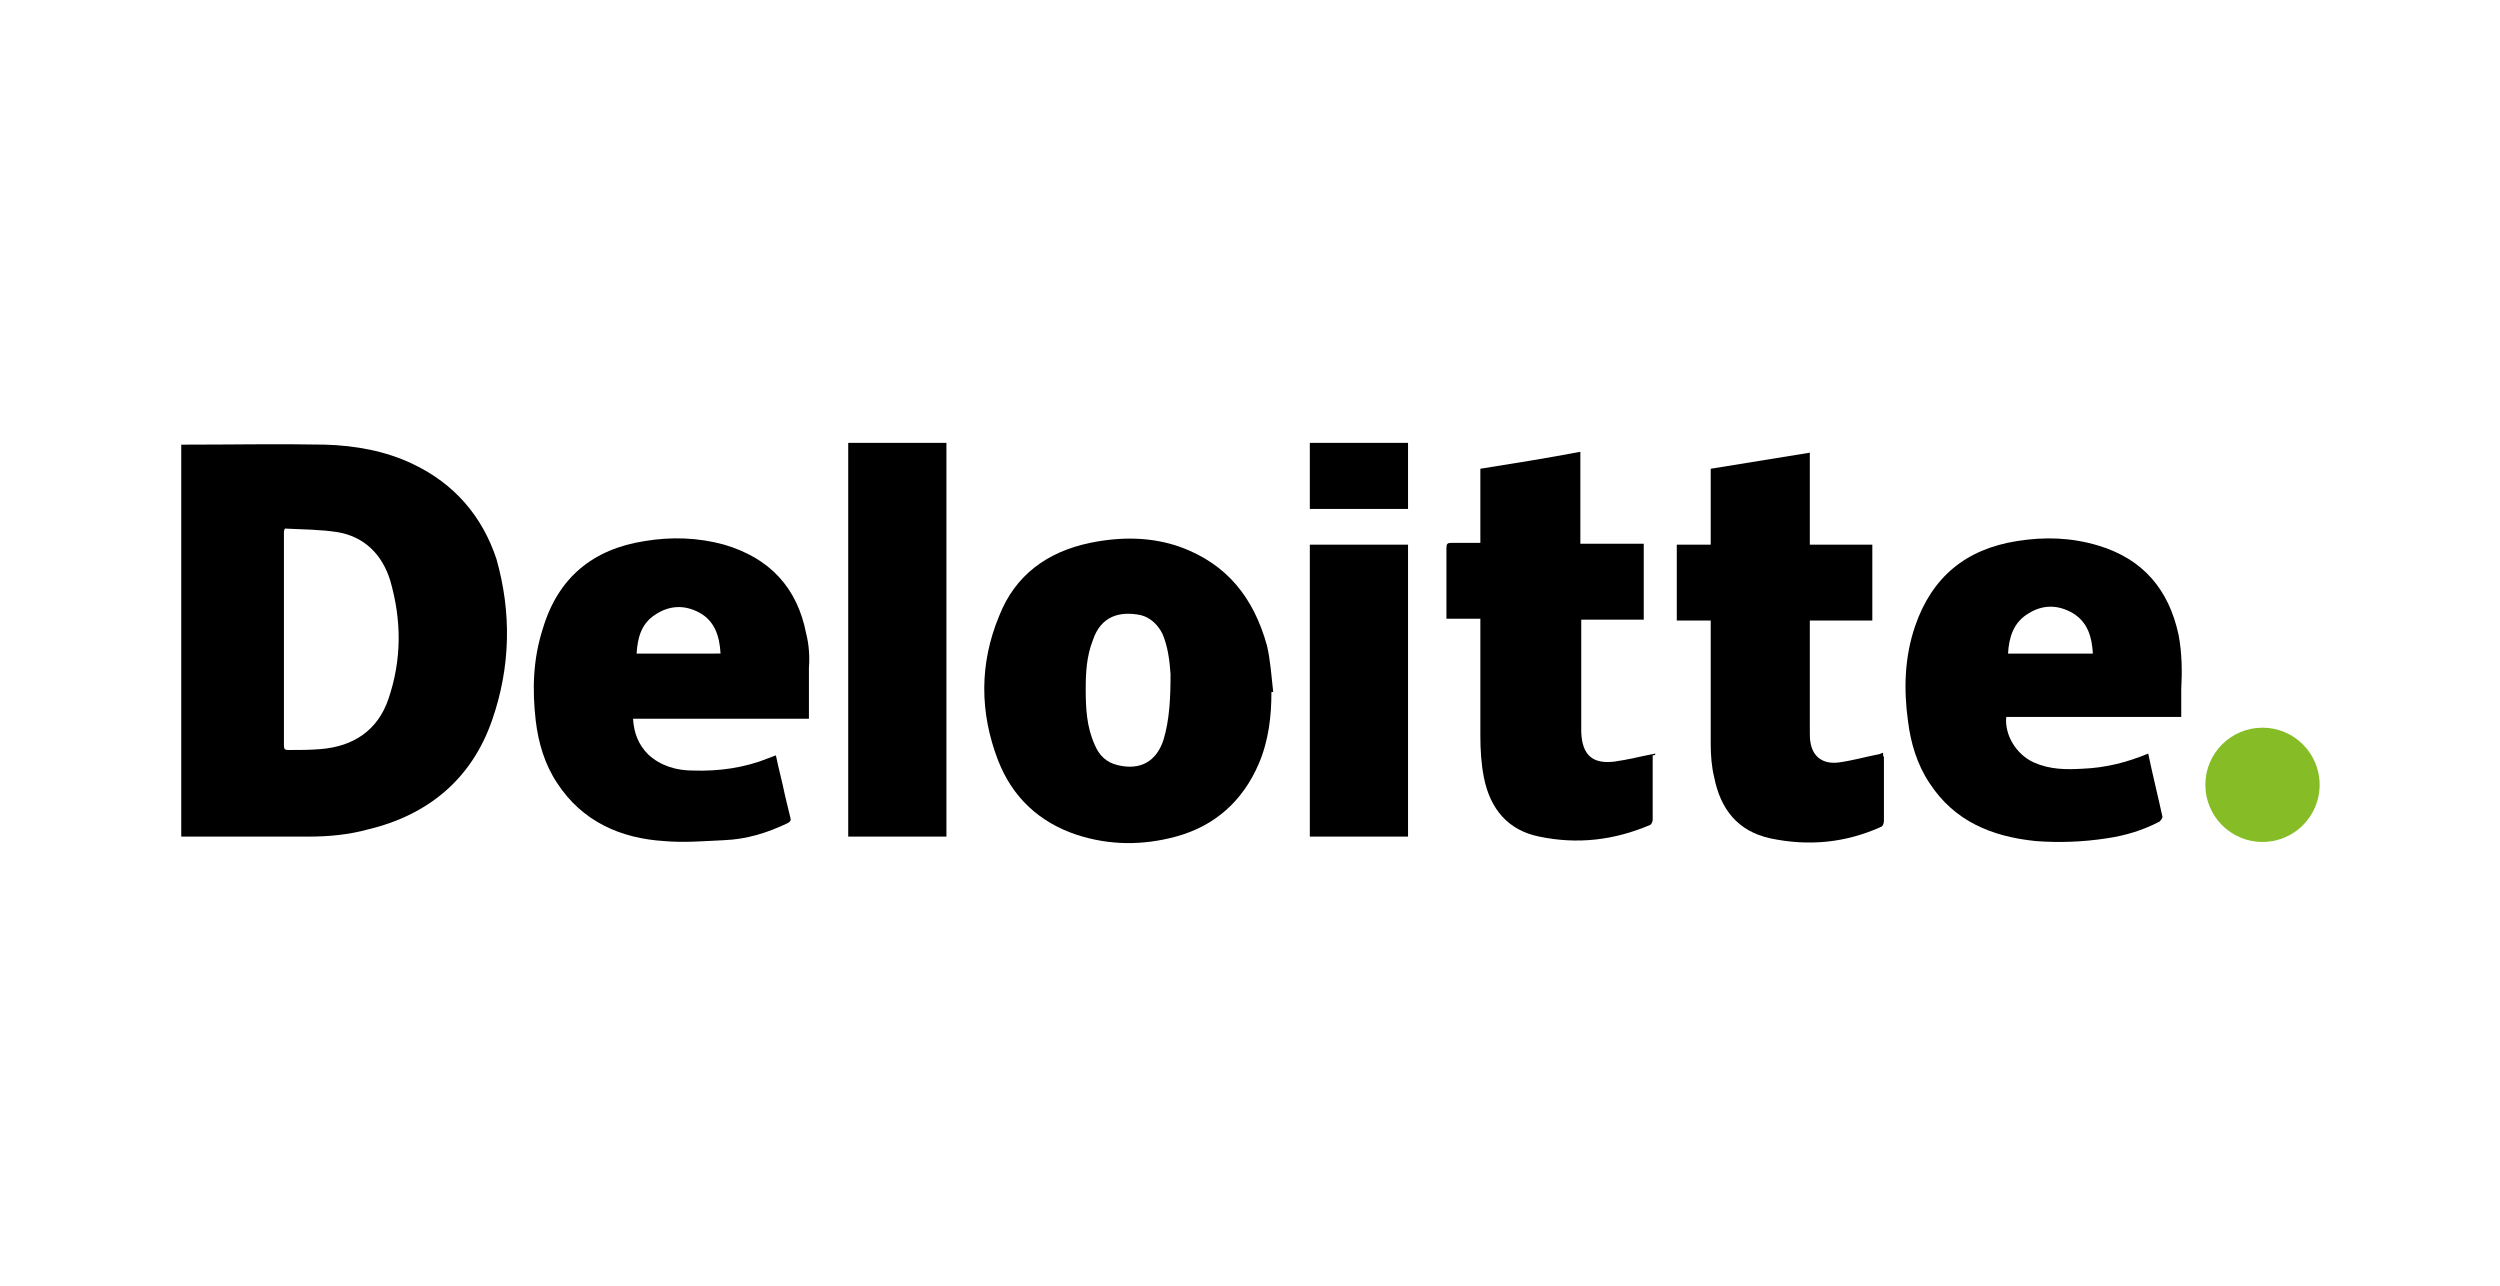 <?xml version="1.0" encoding="utf-8"?>
<!-- Generator: Adobe Illustrator 19.0.1, SVG Export Plug-In . SVG Version: 6.00 Build 0)  -->
<svg version="1.1" id="Layer_1" xmlns="http://www.w3.org/2000/svg" xmlns:xlink="http://www.w3.org/1999/xlink" x="0px" y="0px"
	 viewBox="0 0 280 144" style="enable-background:new 0 0 280 144;" xml:space="preserve">
<style type="text/css">
	.st0{fill:none;}
	.st1{fill:#86BC26;}
</style>
<rect class="st0" width="280" height="144"/>
<g>
	<g>
		<path d="M46.3,52c-3.1-1.5-6.5-2.1-9.9-2.2c-5.2-0.1-10.4,0-15.5,0c-0.2,0-0.4,0-0.6,0c0,14.7,0,29.2,0,43.9c0.2,0,0.4,0,0.6,0
			c4.5,0,9,0,13.6,0c2.3,0,4.5-0.2,6.7-0.8c6.7-1.6,11.6-5.6,13.9-12.2c2.1-6,2.2-12.1,0.5-18.1C54,57.8,50.9,54.2,46.3,52z
			 M43.5,78.3c-1.2,3.5-3.9,5.3-7.6,5.6C34.7,84,33.5,84,32.3,84c-0.4,0-0.5-0.1-0.5-0.5c0-8,0-15.9,0-23.9c0-0.1,0-0.1,0.1-0.4
			c2,0.1,4,0.1,5.9,0.4c3,0.5,5,2.5,5.9,5.4C45,69.5,45,73.9,43.5,78.3z"/>
		<path d="M132.3,61.3c-3.3-1.2-6.8-1.2-10.2-0.5c-4.8,1-8.4,3.6-10.2,8.2c-2.2,5.3-2.2,10.8-0.1,16.2c1.6,4.1,4.6,6.9,8.8,8.3
			c3.7,1.2,7.4,1.2,11.1,0.2c4.4-1.2,7.5-4,9.3-8.2c1.1-2.6,1.4-5.3,1.4-8c0.1,0,0.1,0,0.2,0c-0.2-1.7-0.3-3.5-0.7-5.2
			C140.4,66.9,137.4,63.2,132.3,61.3z M130.3,82.9c-0.8,2.4-2.6,3.4-5.1,2.8c-1.3-0.3-2.1-1.1-2.6-2.3c-0.9-2-1-4.1-1-6.2
			c0-1.9,0.1-3.7,0.8-5.5c0.9-2.7,3-3.3,5.4-2.8c1.1,0.3,1.9,1.1,2.4,2.1c0.6,1.4,0.8,3,0.9,4.5C131.1,78.1,131,80.6,130.3,82.9z"/>
		<path d="M90.3,71c-1-5.2-4.1-8.5-9.2-10c-2.9-0.8-5.9-0.9-8.9-0.4c-5.8,0.9-9.7,4.1-11.4,9.8c-1.1,3.4-1.2,6.8-0.8,10.3
			c0.3,2.5,1,4.9,2.4,7c2.8,4.3,7.1,6.2,12,6.5c2.2,0.2,4.5,0,6.7-0.1c2.5-0.1,4.8-0.8,7.1-1.9c0.4-0.2,0.4-0.4,0.3-0.7
			c-0.2-0.8-0.4-1.7-0.6-2.5c-0.3-1.5-0.7-2.9-1-4.4c-0.3,0.1-0.5,0.2-0.8,0.3c-2.7,1.1-5.6,1.5-8.5,1.4c-1.8,0-3.6-0.5-5-1.8
			c-1.1-1.1-1.6-2.4-1.7-4c6.6,0,13.1,0,19.7,0c0-2,0-3.9,0-5.7C90.7,73.5,90.6,72.2,90.3,71z M71.3,73.2c0.1-1.7,0.5-3.3,2-4.3
			c1.6-1.1,3.3-1.2,5-0.3c1.7,0.9,2.3,2.6,2.4,4.6C77.5,73.2,74.4,73.2,71.3,73.2z"/>
		<path d="M244,71.1c-1.1-5.1-4-8.5-9-10c-3-0.9-6-1-9.1-0.5c-5.7,0.9-9.5,4-11.4,9.5c-1.2,3.5-1.3,7.1-0.8,10.7
			c0.3,2.4,1,4.8,2.4,6.9c2.8,4.3,7,6,11.9,6.5c2.6,0.2,5.3,0.1,7.9-0.3c2.1-0.3,4.1-0.9,6-1.9c0.1-0.1,0.3-0.4,0.3-0.5
			c-0.5-2.3-1.1-4.7-1.6-7.1c-2.4,1-4.8,1.6-7.4,1.7c-1.8,0.1-3.6,0.1-5.4-0.7c-2-0.9-3.3-3.1-3.1-5.1c6.5,0,13.1,0,19.6,0
			c0-1.1,0-2.1,0-3.1C244.4,75.3,244.4,73.2,244,71.1z M224.9,73.2c0.1-1.8,0.6-3.5,2.3-4.5c1.6-1,3.3-1,5,0c1.6,1,2.1,2.6,2.2,4.5
			C231.1,73.2,228.1,73.2,224.9,73.2z"/>
		<path d="M185.4,84.4c-1.6,0.3-3.1,0.7-4.6,0.9c-2.5,0.3-3.6-0.8-3.7-3.3c0,0,0-0.1,0-0.1c0-3.9,0-7.8,0-11.8c0-0.2,0-0.4,0-0.7
			c2.4,0,4.7,0,7,0c0-2.8,0-5.6,0-8.5c-2.3,0-4.7,0-7.1,0c0-3.5,0-6.8,0-10.3c-3.7,0.7-7.4,1.3-11.2,1.9c0,2.8,0,5.5,0,8.3
			c-1.1,0-2.2,0-3.2,0c-0.5,0-0.6,0.1-0.6,0.6c0,2.4,0,4.9,0,7.3c0,0.2,0,0.4,0,0.6c1.3,0,2.5,0,3.8,0c0,0.3,0,0.5,0,0.8
			c0,4.1,0,8.2,0,12.3c0,1.6,0.1,3.2,0.4,4.7c0.7,3.5,2.7,5.9,6.2,6.6c4.3,0.9,8.4,0.4,12.4-1.3c0.2-0.1,0.3-0.4,0.3-0.6
			c0-2.4,0-4.8,0-7.2C185.4,84.6,185.4,84.5,185.4,84.4z"/>
		<path d="M210.9,84.3c-0.3,0.1-0.4,0.2-0.6,0.2c-1.5,0.3-2.9,0.7-4.4,0.9c-1.7,0.2-2.8-0.6-3.1-2.1c-0.1-0.4-0.1-0.9-0.1-1.3
			c0-3.9,0-7.9,0-11.8c0-0.2,0-0.4,0-0.7c2.3,0,4.6,0,7,0c0-2.9,0-5.7,0-8.5c-2.3,0-4.6,0-7,0c0-3.5,0-6.8,0-10.3
			c-3.7,0.6-7.4,1.2-11.1,1.8c0,2.8,0,5.6,0,8.5c-1.3,0-2.6,0-3.8,0c0,2.9,0,5.7,0,8.5c1.3,0,2.5,0,3.8,0c0,0.3,0,0.5,0,0.7
			c0,4.4,0,8.7,0,13.1c0,1.3,0.1,2.6,0.4,3.8c0.7,3.5,2.6,6,6.3,6.8c4.3,0.9,8.4,0.5,12.4-1.3c0.2-0.1,0.3-0.4,0.3-0.7
			c0-2.4,0-4.7,0-7.1C210.9,84.7,210.9,84.5,210.9,84.3z"/>
		<path d="M95,93.7c3.7,0,7.3,0,11,0c0-14.7,0-29.4,0-44.1c-3.7,0-7.3,0-11,0C95,64.3,95,79,95,93.7z"/>
		<path d="M146.7,93.7c3.7,0,7.3,0,11,0c0-10.9,0-21.8,0-32.7c-3.7,0-7.3,0-11,0C146.7,71.9,146.7,82.8,146.7,93.7z"/>
		<path d="M146.7,57c3.7,0,7.3,0,11,0c0-2.5,0-4.9,0-7.4c-3.7,0-7.3,0-11,0C146.7,52.1,146.7,54.5,146.7,57z"/>
	</g>
	<circle class="st1" cx="253.4" cy="87.9" r="6.4"/>
</g>
</svg>
